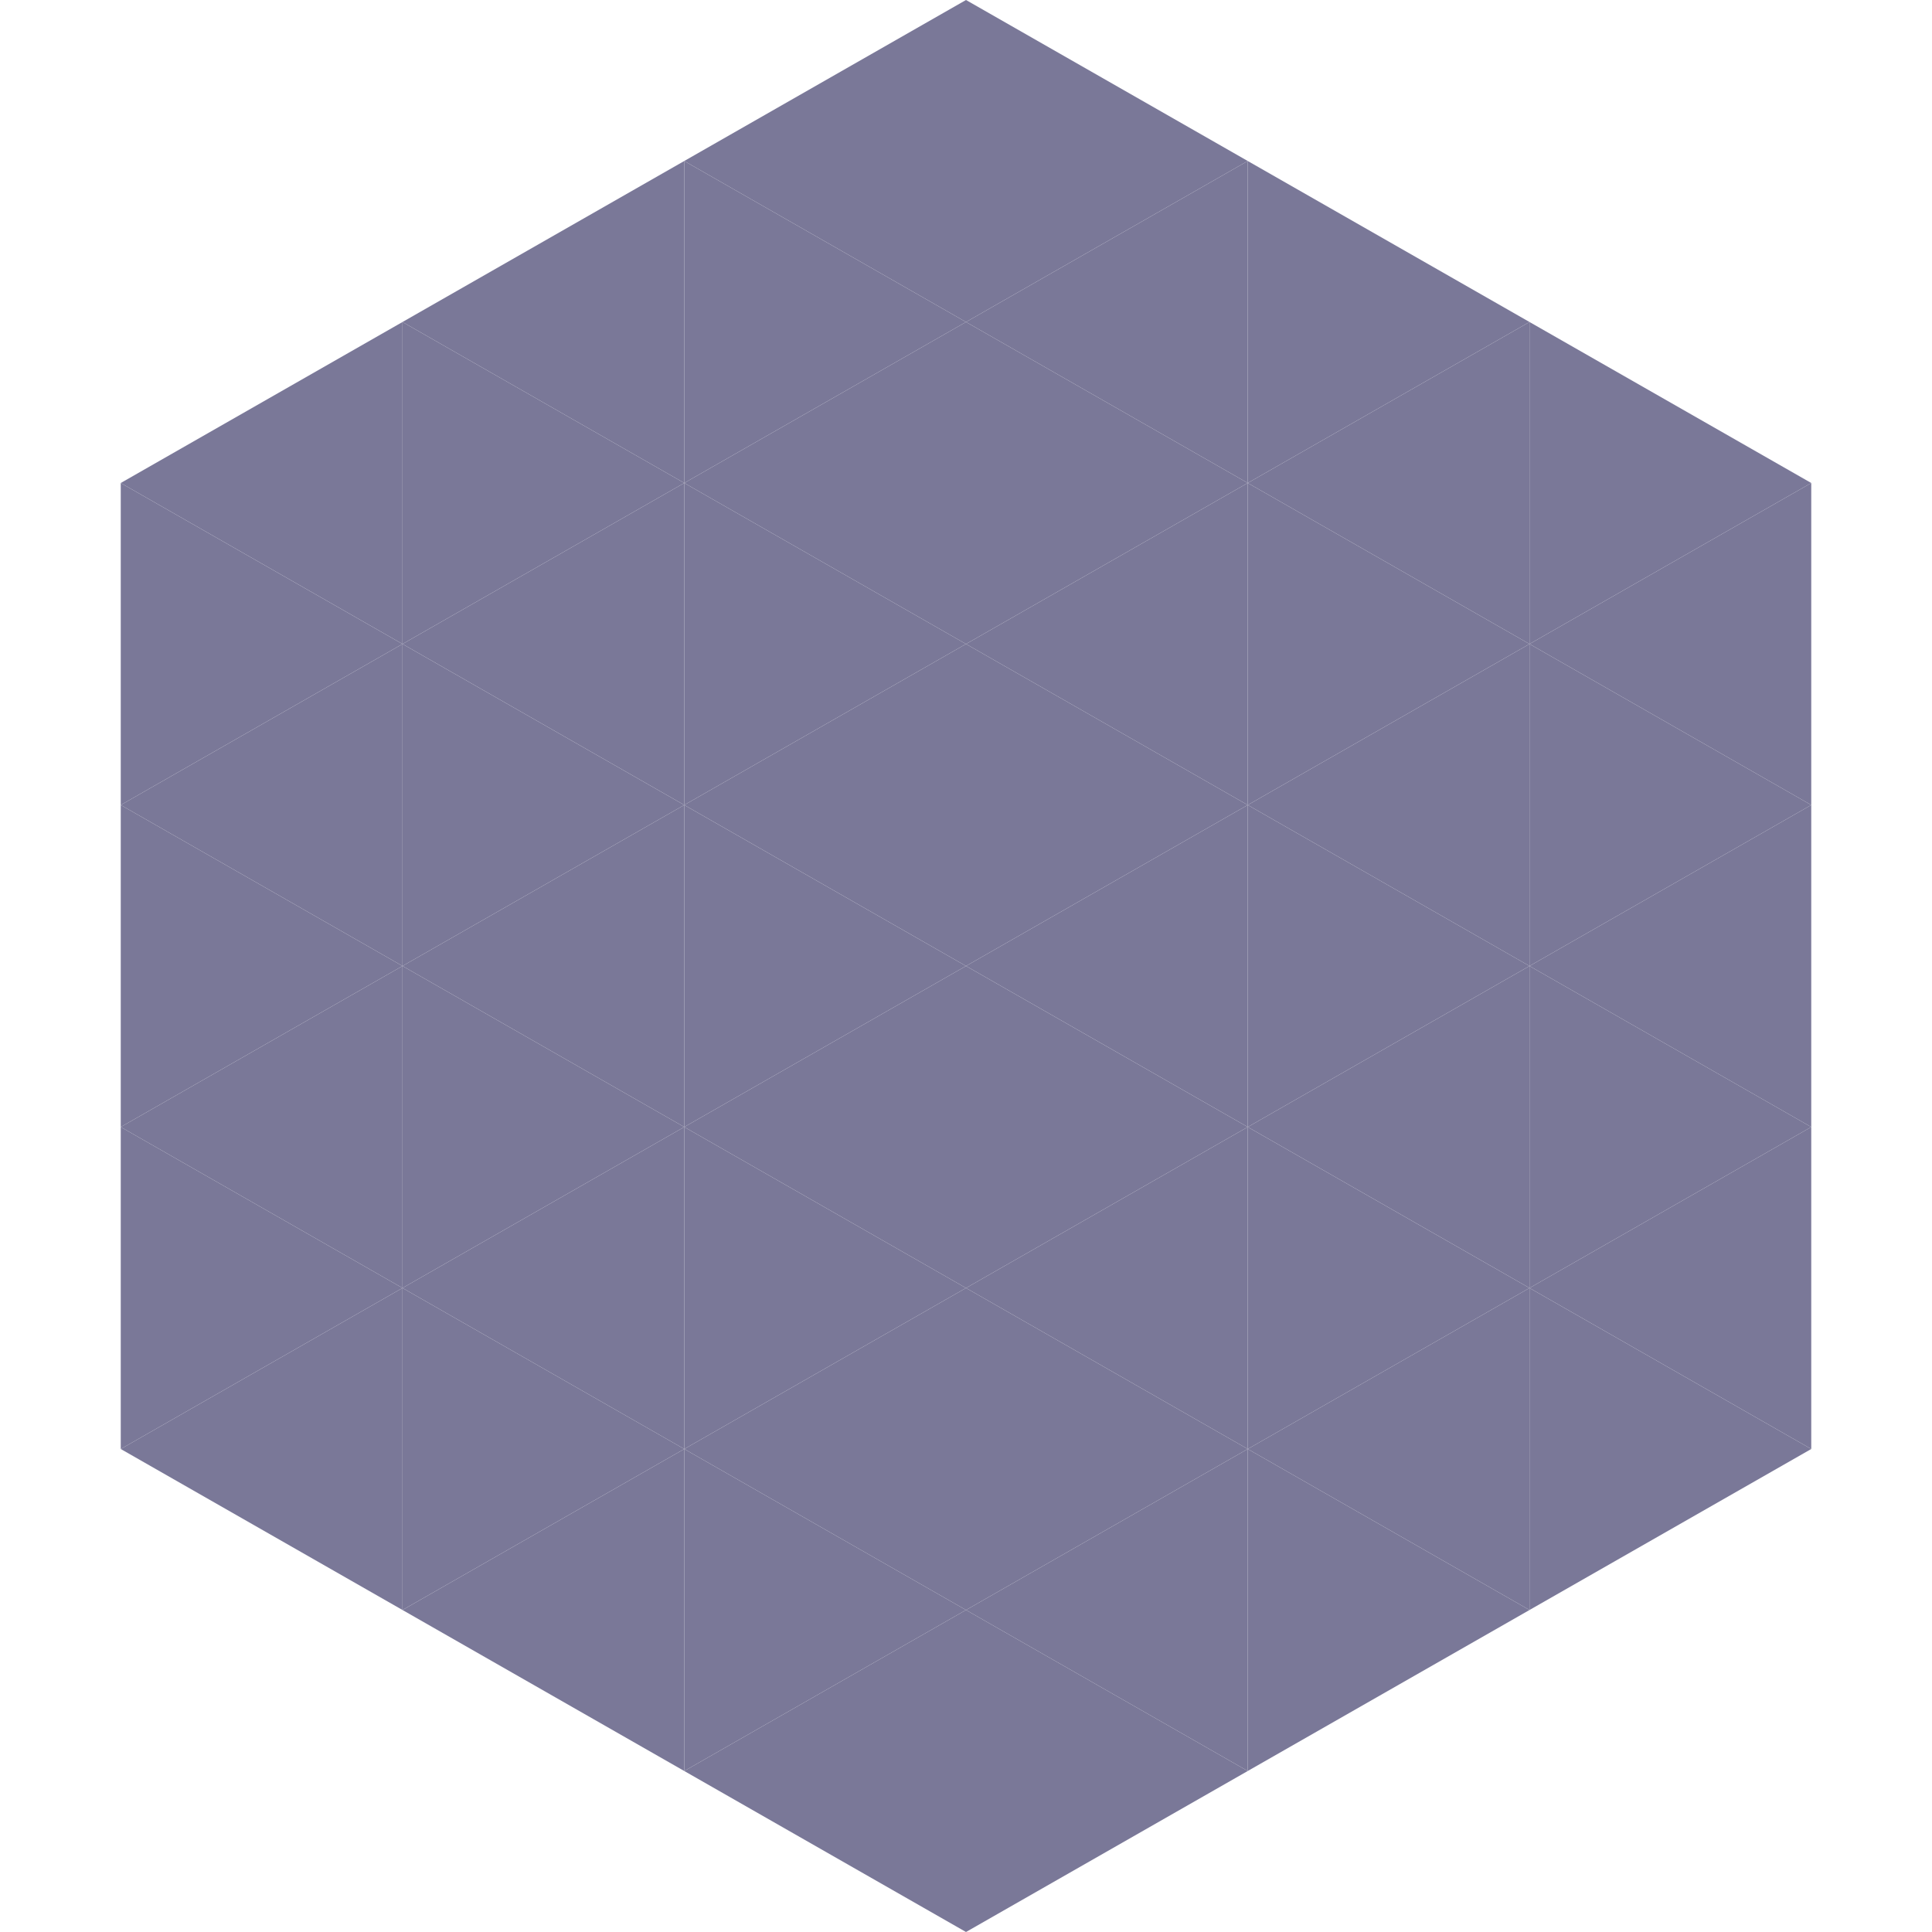 <?xml version="1.0"?>
<!-- Generated by SVGo -->
<svg width="240" height="240"
     xmlns="http://www.w3.org/2000/svg"
     xmlns:xlink="http://www.w3.org/1999/xlink">
<polygon points="50,40 15,60 50,80" style="fill:rgb(122,120,152)" />
<polygon points="190,40 225,60 190,80" style="fill:rgb(122,120,152)" />
<polygon points="15,60 50,80 15,100" style="fill:rgb(122,120,152)" />
<polygon points="225,60 190,80 225,100" style="fill:rgb(122,120,152)" />
<polygon points="50,80 15,100 50,120" style="fill:rgb(122,120,152)" />
<polygon points="190,80 225,100 190,120" style="fill:rgb(122,120,152)" />
<polygon points="15,100 50,120 15,140" style="fill:rgb(122,120,152)" />
<polygon points="225,100 190,120 225,140" style="fill:rgb(122,120,152)" />
<polygon points="50,120 15,140 50,160" style="fill:rgb(122,120,152)" />
<polygon points="190,120 225,140 190,160" style="fill:rgb(122,120,152)" />
<polygon points="15,140 50,160 15,180" style="fill:rgb(122,120,152)" />
<polygon points="225,140 190,160 225,180" style="fill:rgb(122,120,152)" />
<polygon points="50,160 15,180 50,200" style="fill:rgb(122,120,152)" />
<polygon points="190,160 225,180 190,200" style="fill:rgb(122,120,152)" />
<polygon points="15,180 50,200 15,220" style="fill:rgb(255,255,255); fill-opacity:0" />
<polygon points="225,180 190,200 225,220" style="fill:rgb(255,255,255); fill-opacity:0" />
<polygon points="50,0 85,20 50,40" style="fill:rgb(255,255,255); fill-opacity:0" />
<polygon points="190,0 155,20 190,40" style="fill:rgb(255,255,255); fill-opacity:0" />
<polygon points="85,20 50,40 85,60" style="fill:rgb(122,120,152)" />
<polygon points="155,20 190,40 155,60" style="fill:rgb(122,120,152)" />
<polygon points="50,40 85,60 50,80" style="fill:rgb(122,120,152)" />
<polygon points="190,40 155,60 190,80" style="fill:rgb(122,120,152)" />
<polygon points="85,60 50,80 85,100" style="fill:rgb(122,120,152)" />
<polygon points="155,60 190,80 155,100" style="fill:rgb(122,120,152)" />
<polygon points="50,80 85,100 50,120" style="fill:rgb(122,120,152)" />
<polygon points="190,80 155,100 190,120" style="fill:rgb(122,120,152)" />
<polygon points="85,100 50,120 85,140" style="fill:rgb(122,120,152)" />
<polygon points="155,100 190,120 155,140" style="fill:rgb(122,120,152)" />
<polygon points="50,120 85,140 50,160" style="fill:rgb(122,120,152)" />
<polygon points="190,120 155,140 190,160" style="fill:rgb(122,120,152)" />
<polygon points="85,140 50,160 85,180" style="fill:rgb(122,120,152)" />
<polygon points="155,140 190,160 155,180" style="fill:rgb(122,120,152)" />
<polygon points="50,160 85,180 50,200" style="fill:rgb(122,120,152)" />
<polygon points="190,160 155,180 190,200" style="fill:rgb(122,120,152)" />
<polygon points="85,180 50,200 85,220" style="fill:rgb(122,120,152)" />
<polygon points="155,180 190,200 155,220" style="fill:rgb(122,120,152)" />
<polygon points="120,0 85,20 120,40" style="fill:rgb(122,120,152)" />
<polygon points="120,0 155,20 120,40" style="fill:rgb(122,120,152)" />
<polygon points="85,20 120,40 85,60" style="fill:rgb(122,120,152)" />
<polygon points="155,20 120,40 155,60" style="fill:rgb(122,120,152)" />
<polygon points="120,40 85,60 120,80" style="fill:rgb(122,120,152)" />
<polygon points="120,40 155,60 120,80" style="fill:rgb(122,120,152)" />
<polygon points="85,60 120,80 85,100" style="fill:rgb(122,120,152)" />
<polygon points="155,60 120,80 155,100" style="fill:rgb(122,120,152)" />
<polygon points="120,80 85,100 120,120" style="fill:rgb(122,120,152)" />
<polygon points="120,80 155,100 120,120" style="fill:rgb(122,120,152)" />
<polygon points="85,100 120,120 85,140" style="fill:rgb(122,120,152)" />
<polygon points="155,100 120,120 155,140" style="fill:rgb(122,120,152)" />
<polygon points="120,120 85,140 120,160" style="fill:rgb(122,120,152)" />
<polygon points="120,120 155,140 120,160" style="fill:rgb(122,120,152)" />
<polygon points="85,140 120,160 85,180" style="fill:rgb(122,120,152)" />
<polygon points="155,140 120,160 155,180" style="fill:rgb(122,120,152)" />
<polygon points="120,160 85,180 120,200" style="fill:rgb(122,120,152)" />
<polygon points="120,160 155,180 120,200" style="fill:rgb(122,120,152)" />
<polygon points="85,180 120,200 85,220" style="fill:rgb(122,120,152)" />
<polygon points="155,180 120,200 155,220" style="fill:rgb(122,120,152)" />
<polygon points="120,200 85,220 120,240" style="fill:rgb(122,120,152)" />
<polygon points="120,200 155,220 120,240" style="fill:rgb(122,120,152)" />
<polygon points="85,220 120,240 85,260" style="fill:rgb(255,255,255); fill-opacity:0" />
<polygon points="155,220 120,240 155,260" style="fill:rgb(255,255,255); fill-opacity:0" />
</svg>
